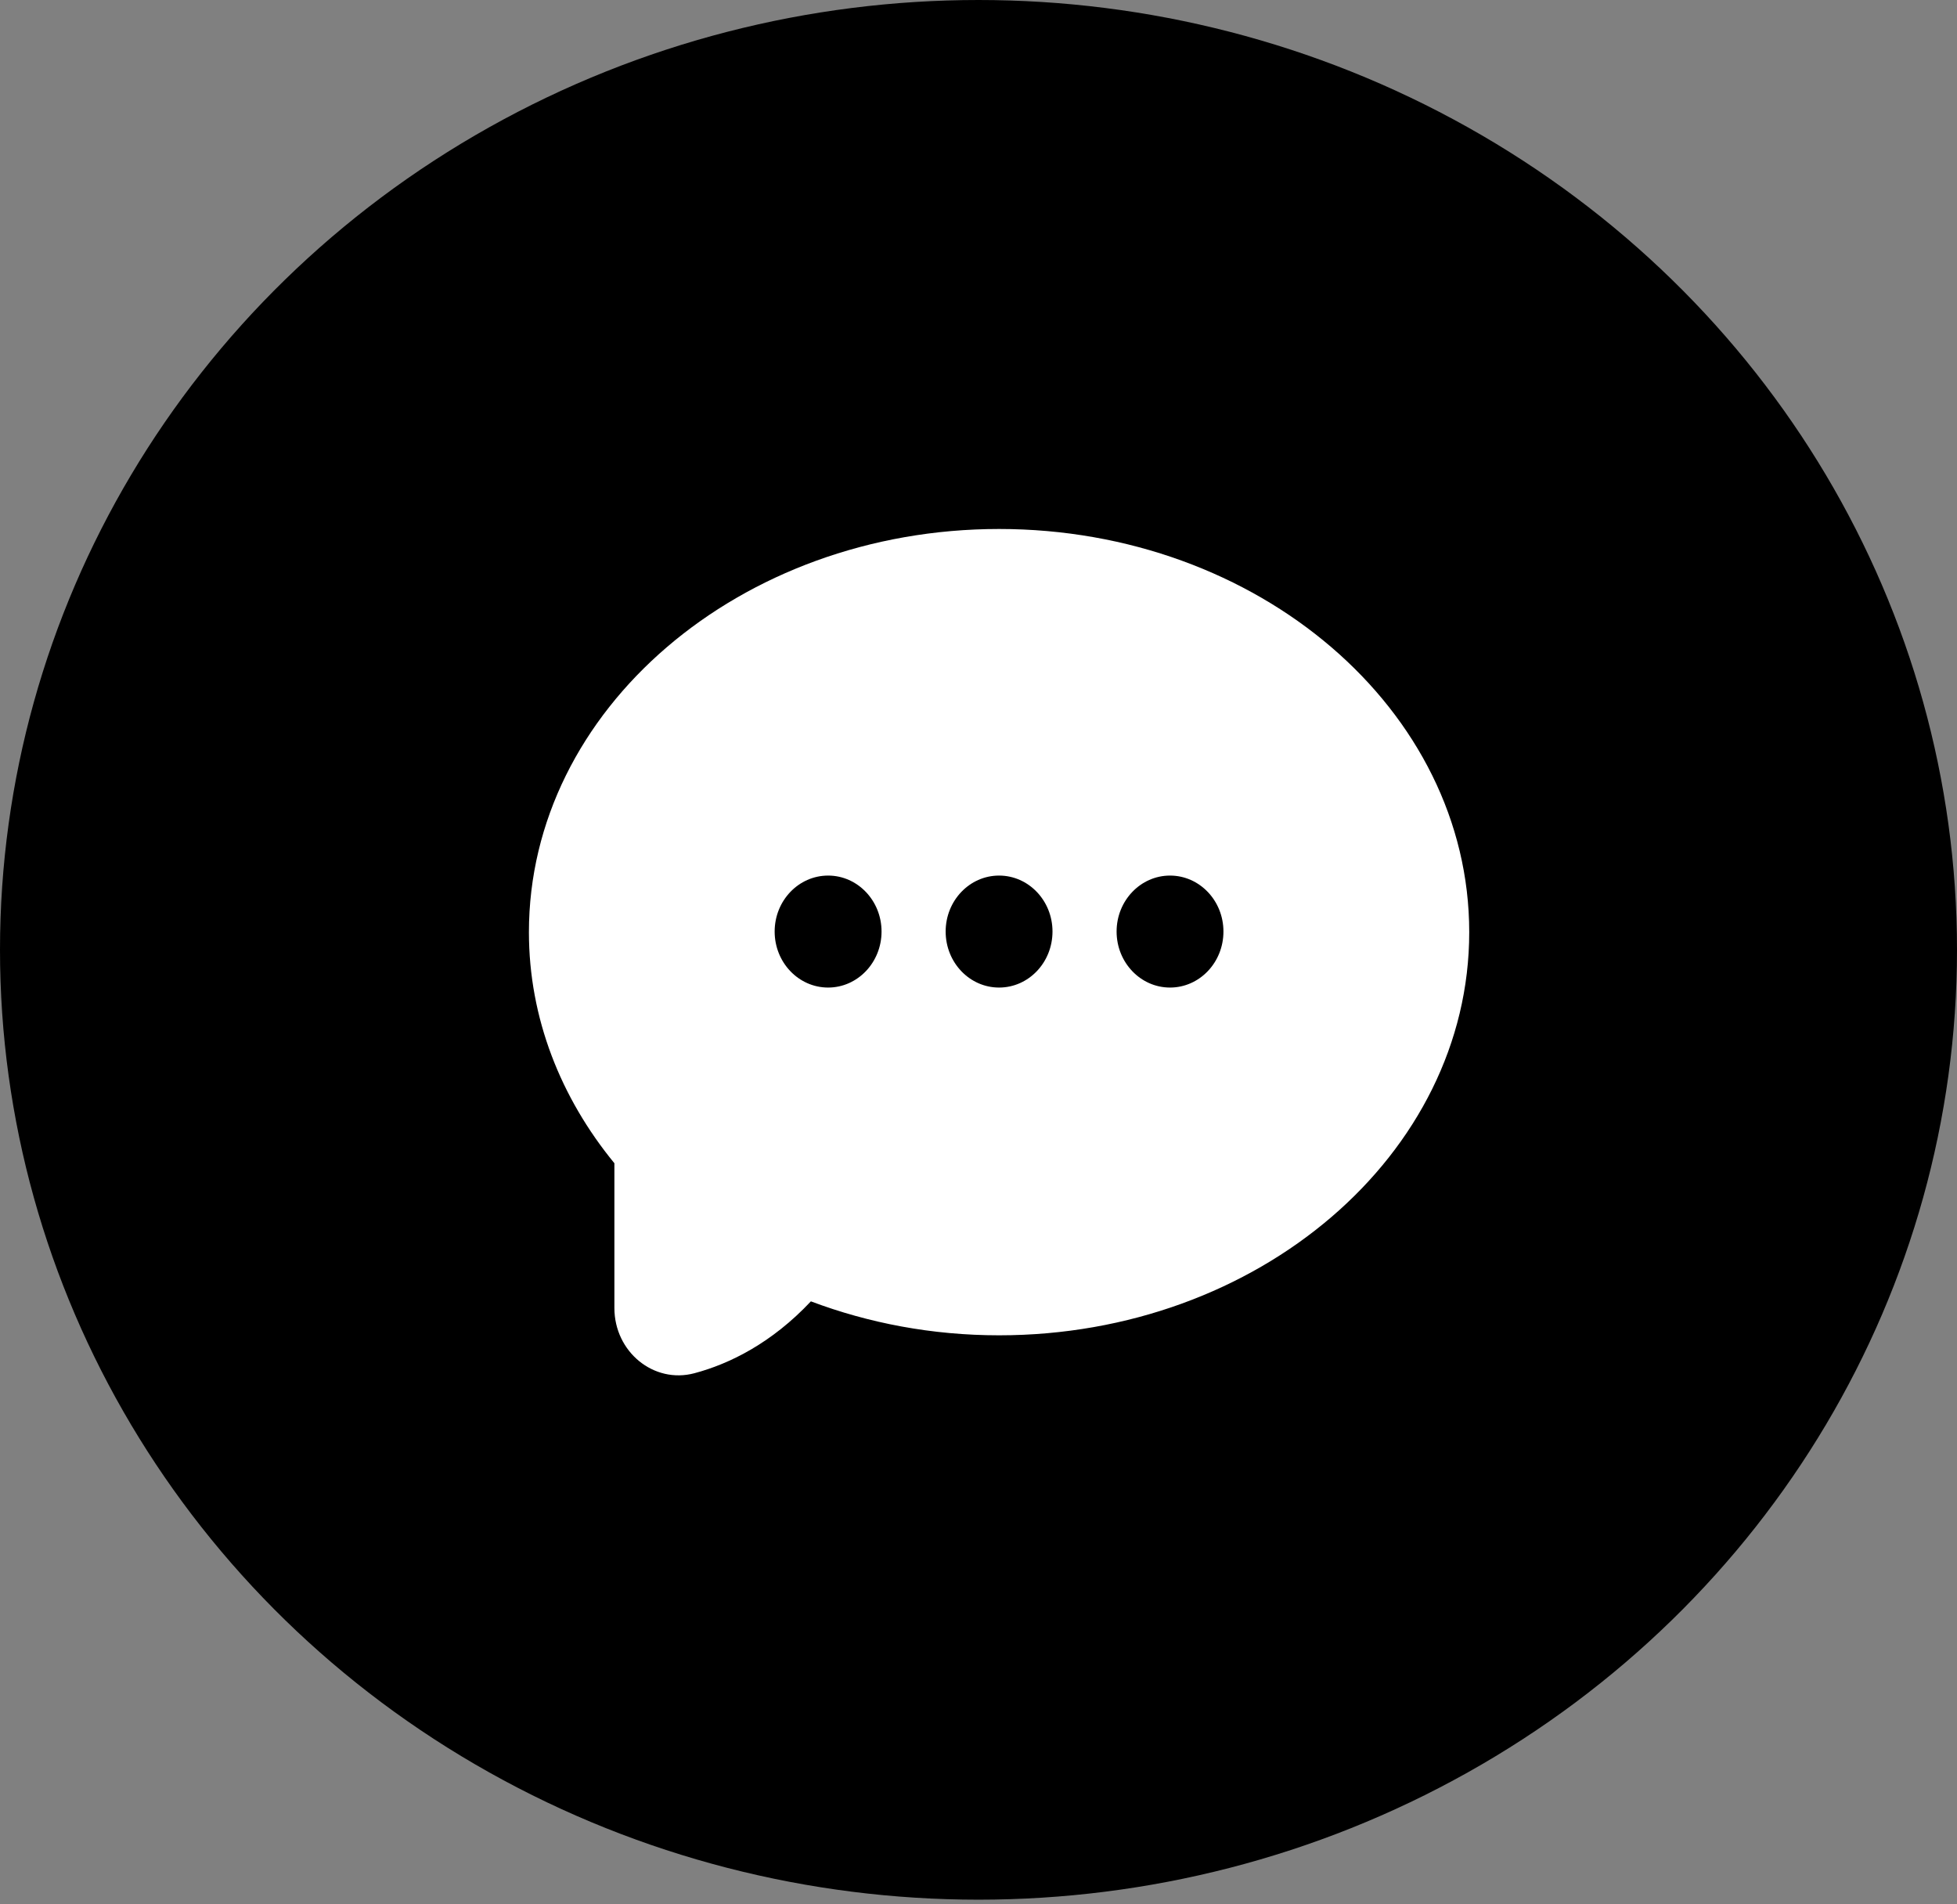 <?xml version="1.0" encoding="UTF-8"?> <svg xmlns="http://www.w3.org/2000/svg" width="37" height="36" viewBox="0 0 37 36" fill="none"><rect x="0" y="0" width="37" height="36" fill="#808080" stroke="none"/><ellipse cx="18.5" cy="17.956" rx="18.5" ry="17.956" fill="black"></ellipse><path d="M27.778 17.622C27.778 21.824 23.79 25.243 18.889 25.243C17.623 25.243 16.422 25.012 15.331 24.601C14.591 25.389 13.794 25.783 13.128 25.96C12.36 26.164 11.616 25.556 11.616 24.726V21.99C10.601 20.752 10 19.247 10 17.622C10 13.419 13.988 10 18.889 10C23.79 10 27.778 13.419 27.778 17.622ZM16.667 17.61C16.667 17.026 16.214 16.552 15.657 16.552C15.099 16.552 14.646 17.026 14.646 17.61C14.646 18.195 15.099 18.669 15.657 18.669C16.214 18.669 16.667 18.195 16.667 17.61ZM19.899 17.61C19.899 17.026 19.447 16.552 18.889 16.552C18.331 16.552 17.879 17.026 17.879 17.61C17.879 18.195 18.331 18.669 18.889 18.669C19.447 18.669 19.899 18.195 19.899 17.61ZM23.131 17.61C23.131 17.026 22.679 16.552 22.121 16.552C21.564 16.552 21.111 17.026 21.111 17.61C21.111 18.195 21.564 18.669 22.121 18.669C22.679 18.669 23.131 18.195 23.131 17.61Z" fill="white"></path></svg> 